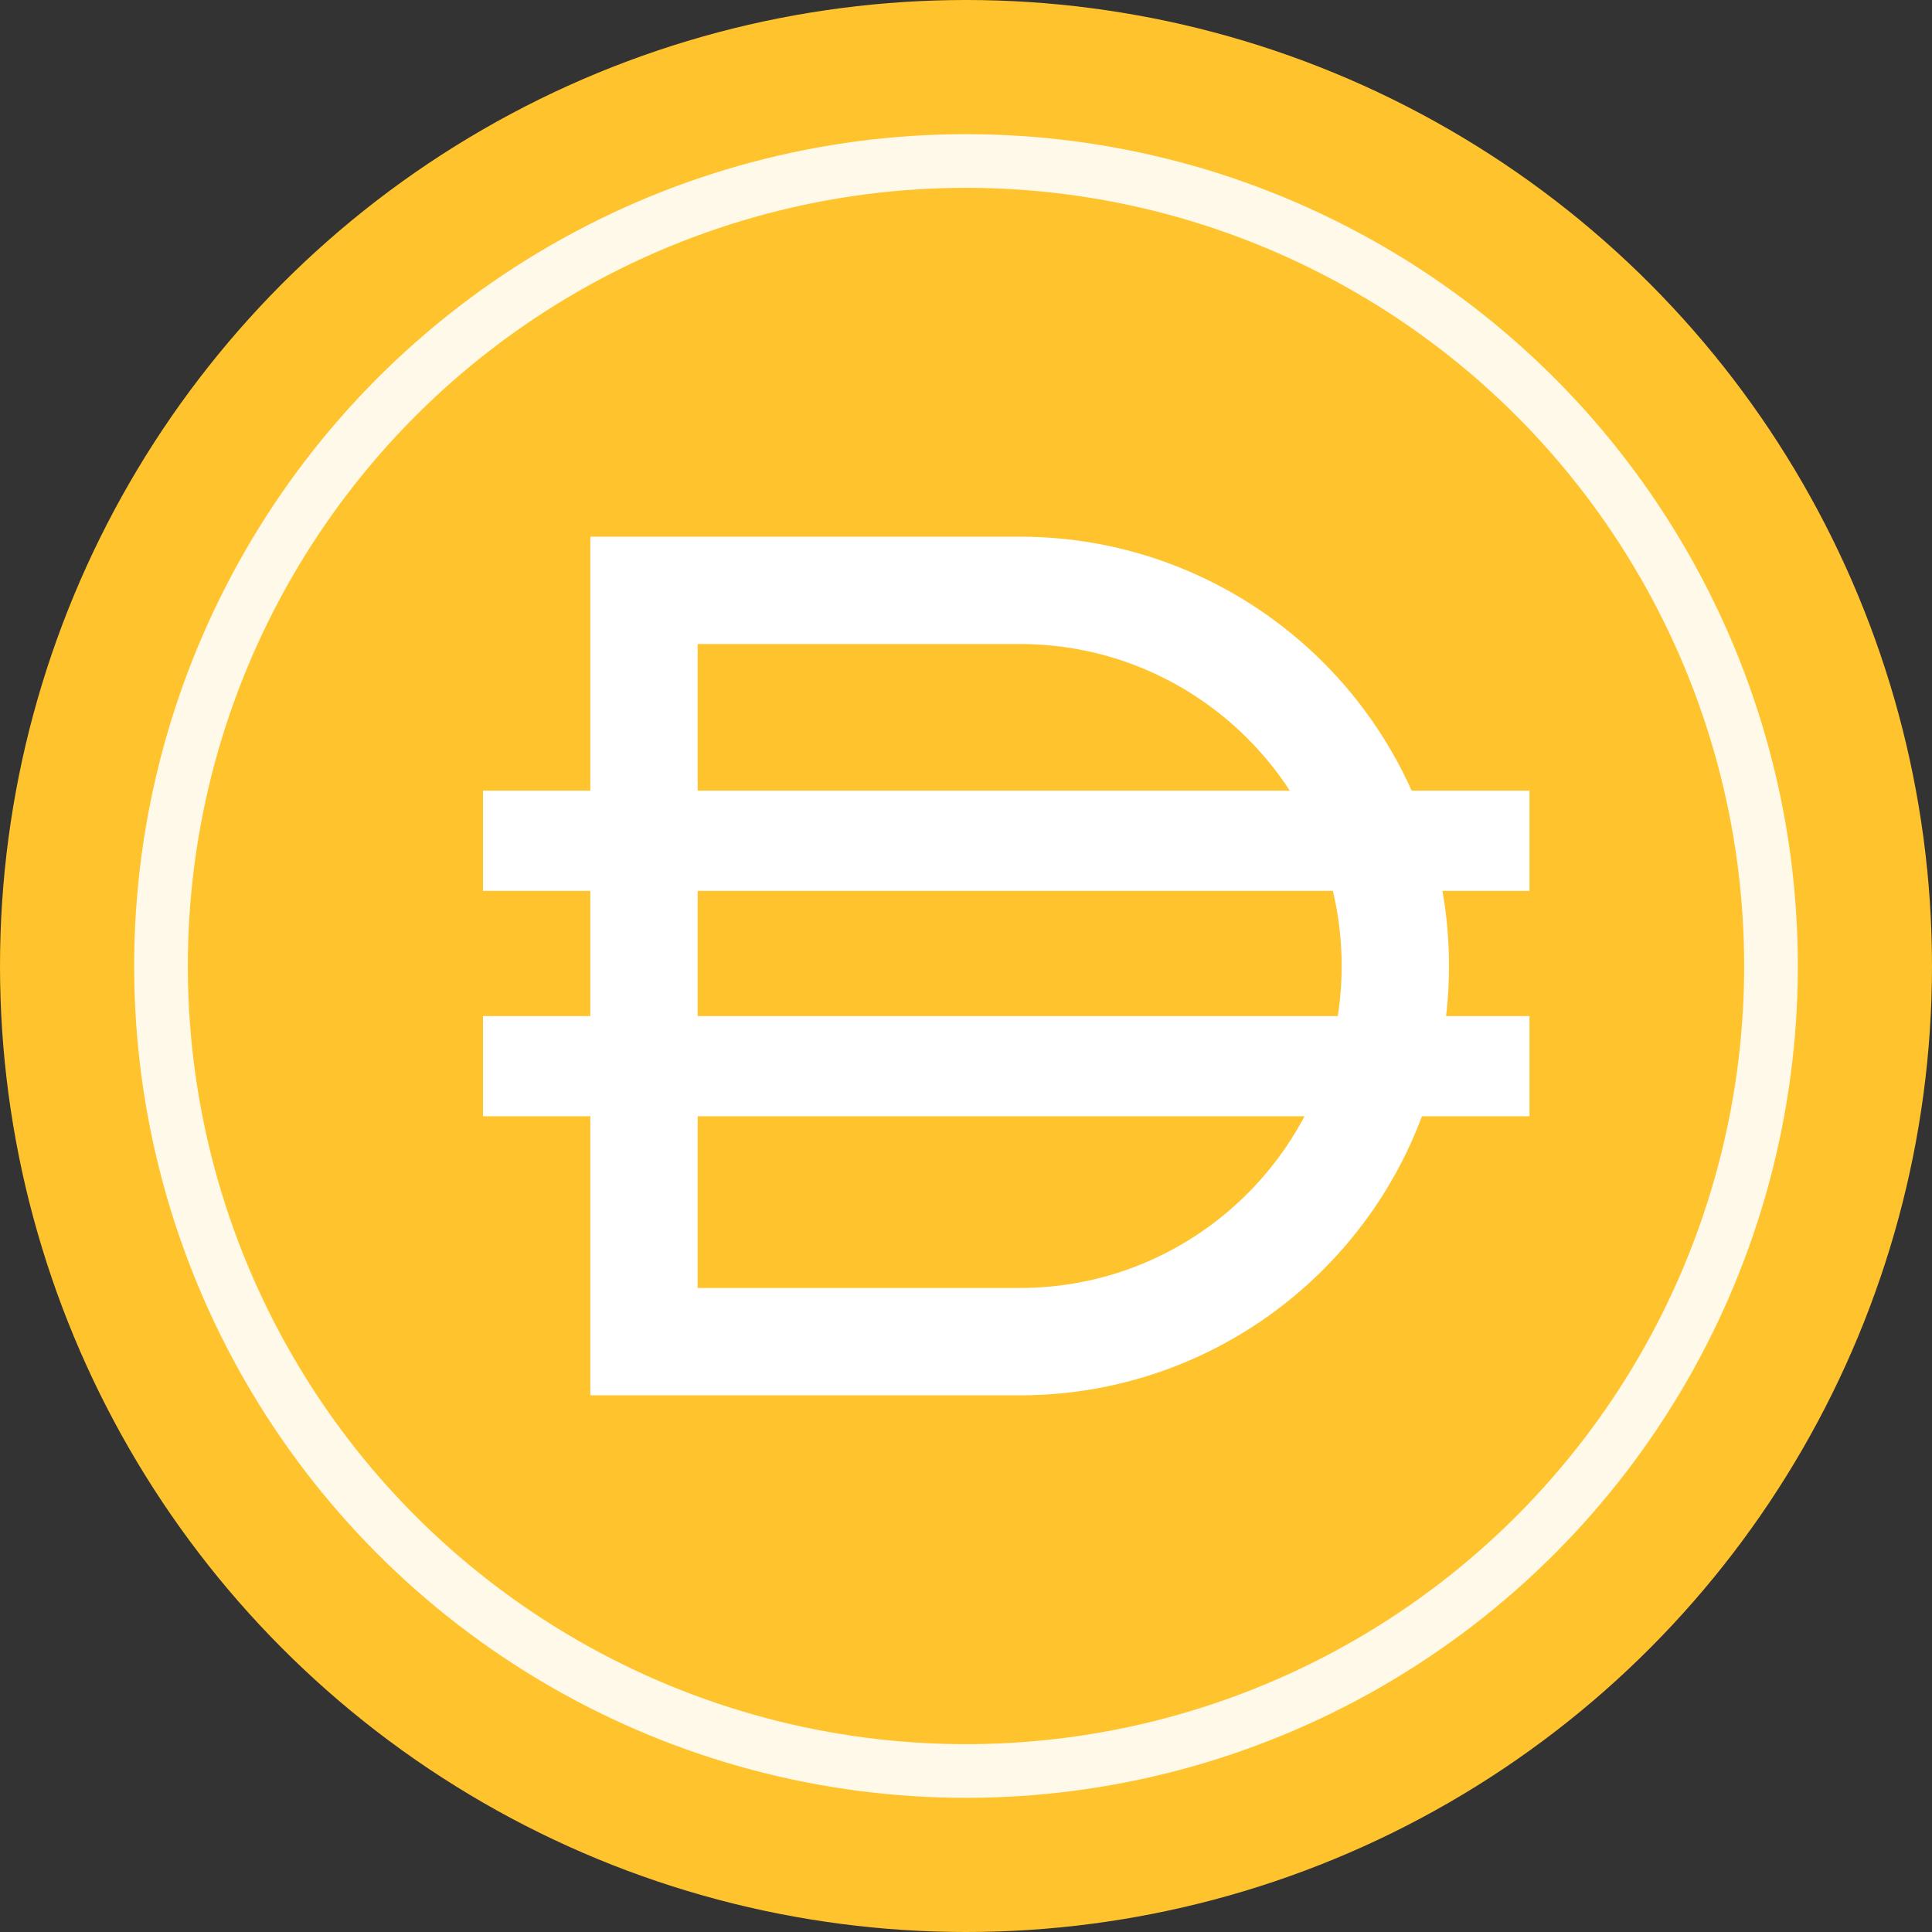 <svg width="36" height="36" viewBox="0 0 36 36" fill="none" xmlns="http://www.w3.org/2000/svg">
<rect x="0" y="0" width="36" height="36" fill="#333333" stroke="none"/>
<circle cx="18" cy="18" r="18" fill="#FFC42D"/>
<mask id="mask0_0_18730" style="mask-type:alpha" maskUnits="userSpaceOnUse" x="0" y="0" width="36" height="36">
<circle cx="18" cy="18" r="18" fill="white"/>
</mask>
<g mask="url(#mask0_0_18730)">
<circle opacity="0.9" cx="18" cy="18" r="15" stroke="white"/>
<path d="M12 11H19C22.866 11 26 14.134 26 18V18C26 21.866 22.866 25 19 25H12V11Z" stroke="white" stroke-width="2"/>
<rect x="9" y="14.733" width="19.5" height="1.867" fill="white"/>
<rect x="9" y="18.933" width="19.5" height="1.867" fill="white"/>
</g>
</svg>
